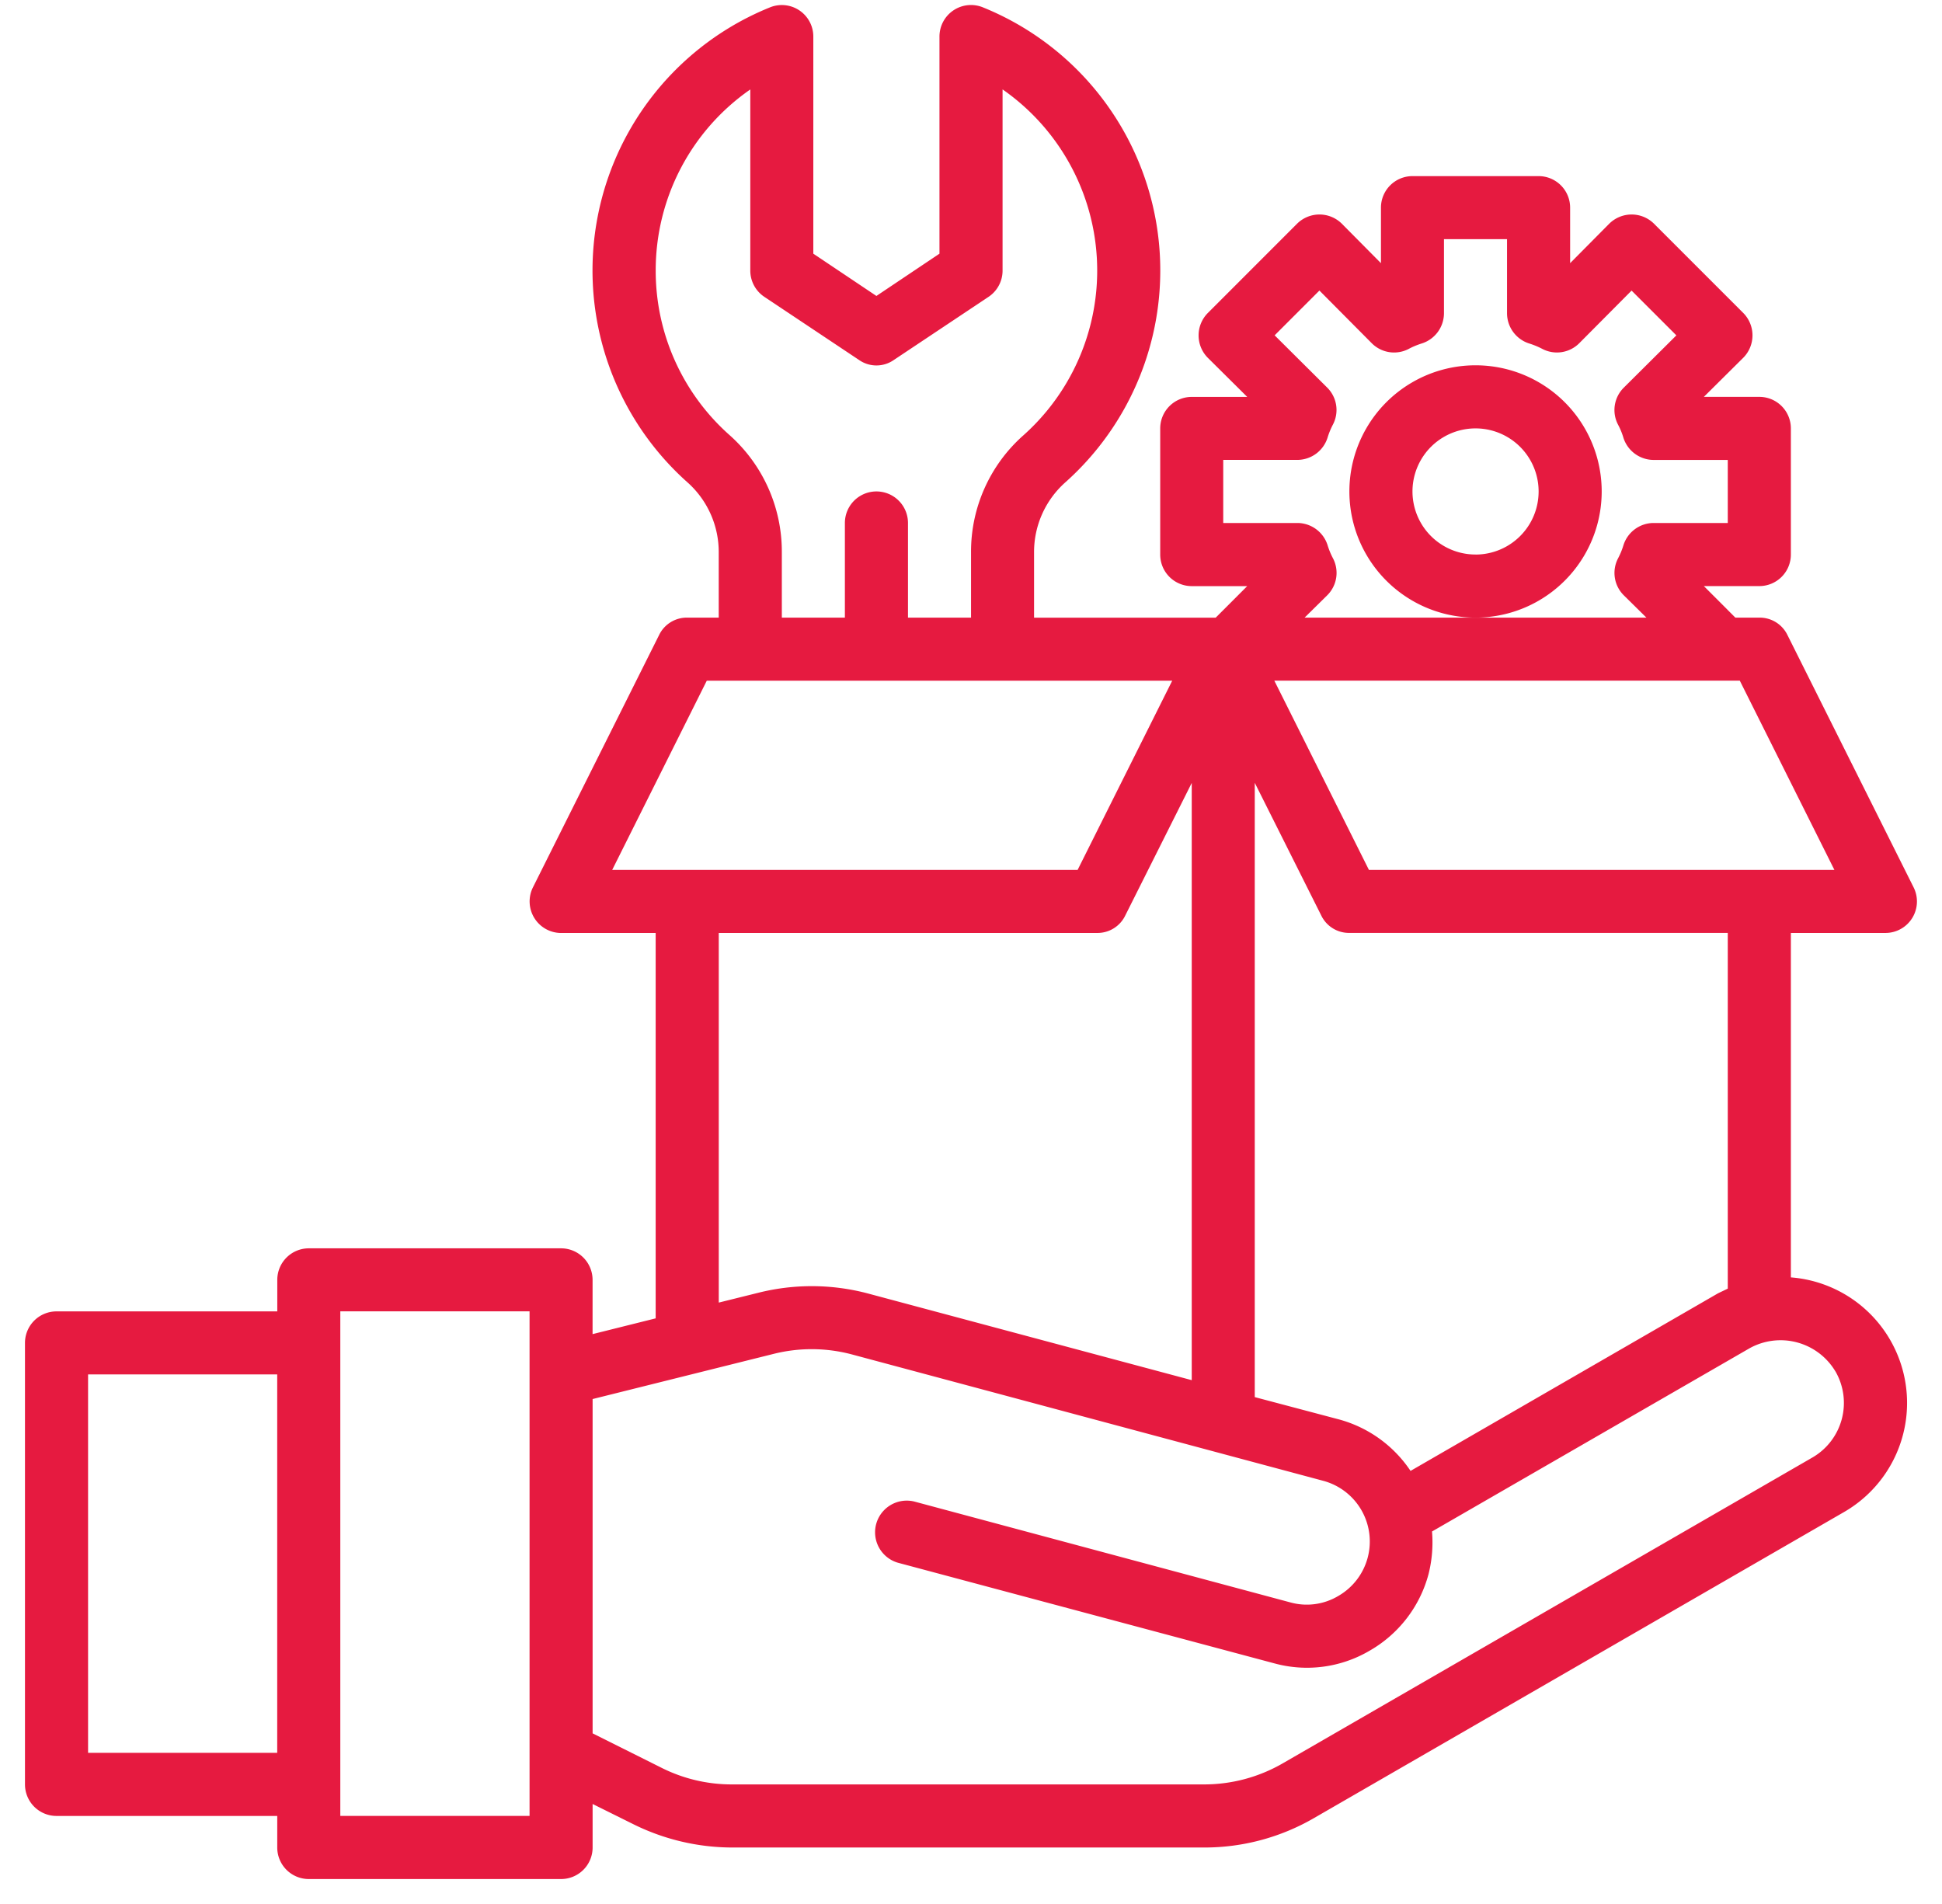 <svg xmlns="http://www.w3.org/2000/svg" width="51" height="50" fill="none" viewBox="0 0 51 50">
  <path fill="#E61A40" d="m50.253 23.3-3.313-6.626a.81.81 0 0 0-.737-.455h-.63l-.827-.828h1.457a.828.828 0 0 0 .828-.829V11.25a.828.828 0 0 0-.828-.828h-1.457l1.035-1.027a.835.835 0 0 0 0-1.176l-2.344-2.344a.835.835 0 0 0-1.176 0l-1.027 1.036V5.453a.828.828 0 0 0-.828-.828h-3.312a.828.828 0 0 0-.828.828v1.458l-1.027-1.036a.835.835 0 0 0-1.176 0L31.719 8.22a.835.835 0 0 0 0 1.176l1.035 1.027h-1.457a.828.828 0 0 0-.828.828v3.313a.828.828 0 0 0 .828.828h1.457l-.828.828h-4.77v-1.715a2.45 2.45 0 0 1 .812-1.83A7.454 7.454 0 0 0 25.815.194a.828.828 0 0 0-1.143.77v5.698l-1.656 1.11-1.657-1.11V.965a.827.827 0 0 0-1.142-.77 7.453 7.453 0 0 0-2.154 12.48 2.45 2.45 0 0 1 .812 1.83v1.714h-.828a.809.809 0 0 0-.737.455L13.997 23.3a.829.829 0 0 0 .737 1.201h2.485v10.12l-1.657.414V33.61a.828.828 0 0 0-.828-.828H8.11a.828.828 0 0 0-.828.828v.828H1.484a.828.828 0 0 0-.828.829V46.86a.828.828 0 0 0 .828.828h5.797v.829a.828.828 0 0 0 .828.828h6.625a.828.828 0 0 0 .829-.828v-1.143l1.068.53c.805.4 1.692.61 2.592.613H31.62a5.739 5.739 0 0 0 2.898-.779l13.913-8.033a3.307 3.307 0 0 0-1.4-6.16V24.5h2.485a.827.827 0 0 0 .737-1.2ZM7.28 46.03H2.313v-9.937H7.28v9.937Zm6.625 1.657H8.937v-13.25h4.97v13.25Zm18.219-33.954v-1.656h1.946a.834.834 0 0 0 .795-.588 1.96 1.96 0 0 1 .14-.34.828.828 0 0 0-.148-.968l-1.383-1.375L34.65 7.63l1.374 1.383a.828.828 0 0 0 .97.15c.108-.058.222-.105.339-.142a.835.835 0 0 0 .588-.795V6.281h1.656v1.946a.835.835 0 0 0 .588.795 2.1 2.1 0 0 1 .34.141.828.828 0 0 0 .968-.149l1.375-1.383 1.176 1.176-1.383 1.375a.828.828 0 0 0-.149.969c.058.108.105.222.14.34a.835.835 0 0 0 .796.587h1.946v1.656h-1.946a.834.834 0 0 0-.795.588 1.96 1.96 0 0 1-.14.34.828.828 0 0 0 .148.969l.596.588h-8.976l.596-.588a.828.828 0 0 0 .149-.97 1.96 1.96 0 0 1-.14-.339.835.835 0 0 0-.796-.588h-1.946Zm.828 6.824 1.747 3.486a.808.808 0 0 0 .737.456h9.938v9.341c-.083.042-.174.083-.257.124l-8.074 4.663a3.298 3.298 0 0 0-1.871-1.35l-2.22-.588V20.558ZM17.22 7.11a5.78 5.78 0 0 1 2.484-4.761V7.11a.828.828 0 0 0 .373.688l2.484 1.656a.797.797 0 0 0 .911 0l2.485-1.656a.828.828 0 0 0 .372-.688V2.348a5.797 5.797 0 0 1 .547 9.084 4.075 4.075 0 0 0-1.375 3.072v1.715h-1.656v-2.485a.828.828 0 0 0-1.657 0v2.485h-1.656v-1.715a4.094 4.094 0 0 0-1.366-3.072 5.762 5.762 0 0 1-1.946-4.323Zm-1.143 15.735 2.484-4.969h12.223L28.3 22.844H16.076Zm15.22-2.286v15.685l-8.48-2.27a5.761 5.761 0 0 0-2.906-.024l-1.035.257V24.5h9.938a.808.808 0 0 0 .736-.456l1.748-3.486ZM48.2 36.011a1.656 1.656 0 0 1-.596 2.26L33.69 46.305a4.127 4.127 0 0 1-2.07.555H19.223a4.105 4.105 0 0 1-1.855-.439l-1.805-.902V36.74l4.745-1.184a4.11 4.11 0 0 1 2.078.016l12.356 3.313a1.65 1.65 0 0 1 .397 3.03 1.614 1.614 0 0 1-1.25.166l-9.88-2.65a.832.832 0 0 0-.43 1.607l9.88 2.641a3.243 3.243 0 0 0 2.51-.331 3.292 3.292 0 0 0 1.547-2.012 3.41 3.41 0 0 0 .091-1.118l8.34-4.812a1.677 1.677 0 0 1 2.252.605ZM35.95 22.844l-2.484-4.969H45.69l2.484 4.969H35.951Z"/>
  <path fill="#E61A40" d="M42.063 12.906a3.313 3.313 0 1 0-6.626 0 3.313 3.313 0 0 0 6.626 0Zm-3.313 1.656a1.656 1.656 0 1 1 0-3.312 1.656 1.656 0 0 1 0 3.313Z"/>
</svg>
